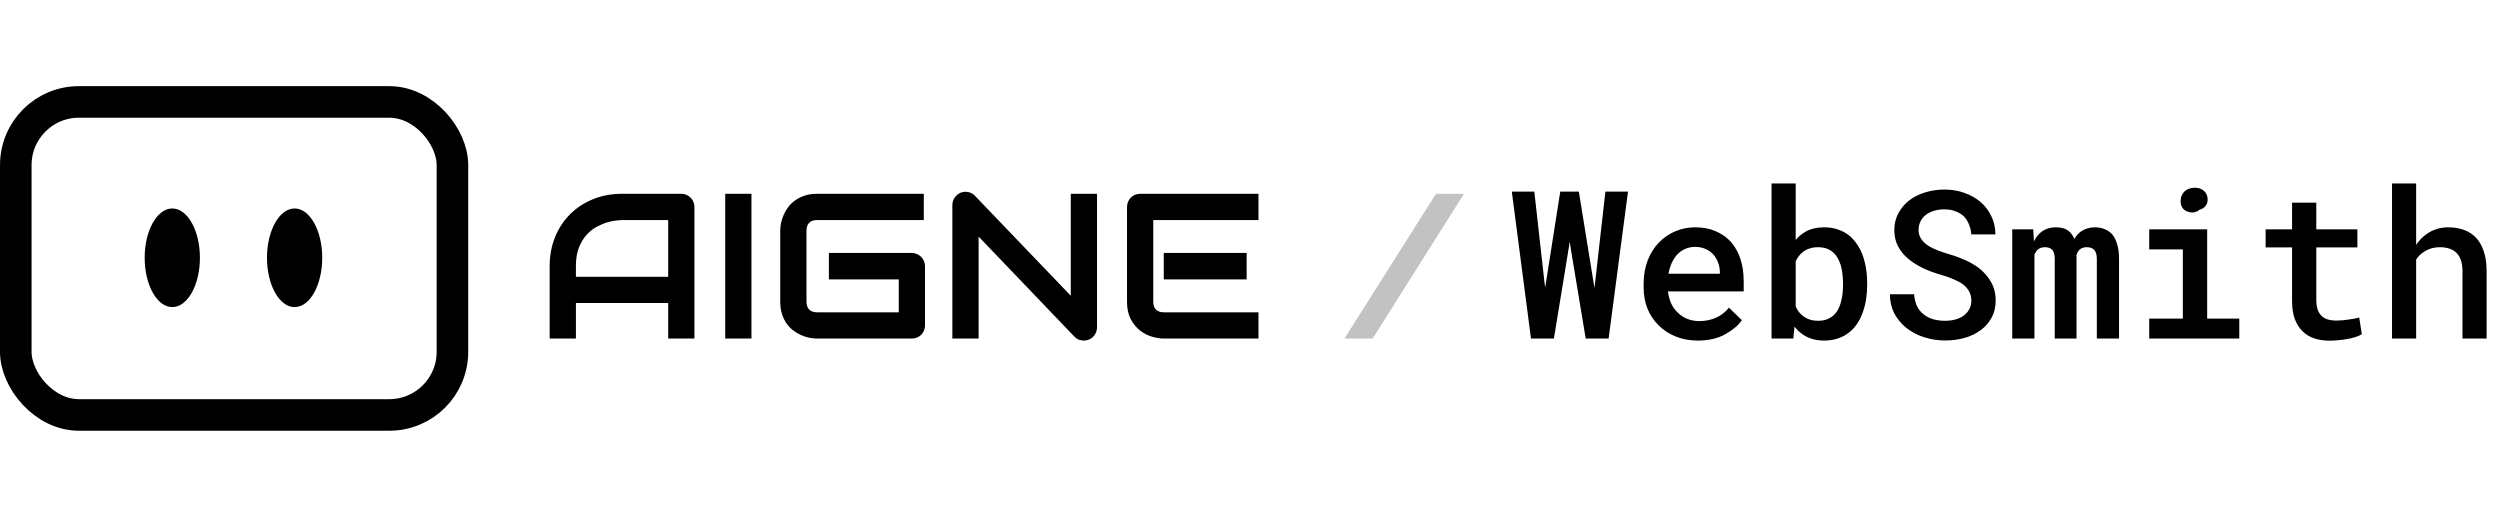 <svg width="1451" height="300" viewBox="0 0 1451 300" fill="none" xmlns="http://www.w3.org/2000/svg">
<g clip-path="url(#clip0_1791_806)">
<rect x="9.16" y="59.16" width="253.435" height="181.679" rx="36.641" stroke="black" style="stroke:black;stroke-opacity:1;" stroke-width="18.321"></rect>
<ellipse cx="100" cy="149.618" rx="16.03" ry="28.626" fill="black" style="fill:black;fill-opacity:1;"></ellipse>
<ellipse cx="170.991" cy="149.618" rx="16.03" ry="28.626" fill="black" style="fill:black;fill-opacity:1;"></ellipse>
<path d="M403.045 196.5H387.81V175.875H334.256V196.5H319.021V154.488C319.021 148.355 320.076 142.711 322.185 137.555C324.295 132.398 327.224 127.965 330.974 124.254C334.724 120.543 339.158 117.652 344.275 115.582C349.392 113.512 354.978 112.477 361.033 112.477H395.369C396.424 112.477 397.42 112.672 398.357 113.062C399.295 113.453 400.115 114 400.818 114.703C401.521 115.406 402.068 116.227 402.459 117.164C402.849 118.102 403.045 119.098 403.045 120.152V196.5ZM334.256 160.641H387.81V127.711H361.033C360.564 127.711 359.568 127.789 358.045 127.945C356.56 128.062 354.822 128.395 352.83 128.941C350.877 129.488 348.807 130.328 346.619 131.461C344.432 132.594 342.42 134.156 340.584 136.148C338.748 138.141 337.224 140.641 336.014 143.648C334.842 146.617 334.256 150.23 334.256 154.488V160.641ZM436.15 196.5H420.916V112.477H436.15V196.5ZM536.873 188.824C536.873 189.918 536.678 190.934 536.287 191.871C535.896 192.809 535.349 193.629 534.646 194.332C533.982 194.996 533.182 195.523 532.244 195.914C531.307 196.305 530.291 196.5 529.197 196.5H474.236C472.83 196.5 471.307 196.344 469.666 196.031C468.064 195.68 466.463 195.152 464.861 194.449C463.299 193.746 461.795 192.848 460.349 191.754C458.904 190.621 457.615 189.273 456.482 187.711C455.389 186.109 454.51 184.273 453.846 182.203C453.182 180.094 452.849 177.73 452.849 175.113V133.863C452.849 132.457 453.006 130.953 453.318 129.352C453.67 127.711 454.197 126.109 454.9 124.547C455.603 122.945 456.521 121.422 457.654 119.977C458.787 118.531 460.135 117.262 461.697 116.168C463.299 115.035 465.135 114.137 467.205 113.473C469.275 112.809 471.619 112.477 474.236 112.477H536.17V127.711H474.236C472.244 127.711 470.721 128.238 469.666 129.293C468.611 130.348 468.084 131.91 468.084 133.98V175.113C468.084 177.066 468.611 178.59 469.666 179.684C470.76 180.738 472.283 181.266 474.236 181.266H521.639V162.164H481.092V146.812H529.197C530.291 146.812 531.307 147.027 532.244 147.457C533.182 147.848 533.982 148.395 534.646 149.098C535.349 149.801 535.896 150.621 536.287 151.559C536.678 152.457 536.873 153.434 536.873 154.488V188.824ZM636.717 189.996C636.717 191.09 636.502 192.105 636.072 193.043C635.682 193.98 635.135 194.801 634.432 195.504C633.767 196.168 632.967 196.695 632.029 197.086C631.092 197.477 630.096 197.672 629.041 197.672C628.103 197.672 627.146 197.496 626.17 197.145C625.232 196.793 624.392 196.227 623.65 195.445L567.986 137.32V196.5H552.752V118.98C552.752 117.418 553.182 116.012 554.041 114.762C554.939 113.473 556.072 112.516 557.439 111.891C558.885 111.305 560.369 111.168 561.892 111.48C563.416 111.754 564.724 112.457 565.818 113.59L621.482 171.656V112.477H636.717V189.996ZM723.553 162.164H675.447V146.812H723.553V162.164ZM730.408 196.5H675.447C673.338 196.5 671.033 196.129 668.533 195.387C666.033 194.645 663.709 193.434 661.56 191.754C659.451 190.035 657.674 187.828 656.228 185.133C654.822 182.398 654.119 179.059 654.119 175.113V120.152C654.119 119.098 654.314 118.102 654.705 117.164C655.096 116.227 655.623 115.406 656.287 114.703C656.99 114 657.81 113.453 658.748 113.062C659.685 112.672 660.701 112.477 661.795 112.477H730.408V127.711H669.353V175.113C669.353 177.105 669.881 178.629 670.935 179.684C671.99 180.738 673.533 181.266 675.564 181.266H730.408V196.5Z" fill="black" style="fill:black;fill-opacity:1;"></path>
<path d="M849.705 112.477L796.678 196.5H780.33L833.416 112.477H849.705Z" fill="black" fill-opacity="0.24" style="fill:black;fill-opacity:0.24;"></path>
<path d="M888.584 196.5L877.451 111.188H890.517L896.377 163.57L896.787 166.91L897.373 163.395L905.576 111.188H916.357L924.853 163.629L925.439 167.145L925.849 163.57L931.767 111.188H944.892L933.642 196.5H920.342L911.67 144.293L911.084 140.25L910.439 144.293L901.885 196.5H888.584ZM985.498 197.672C980.81 197.672 976.514 196.891 972.607 195.328C968.74 193.766 965.42 191.598 962.646 188.824C959.873 186.09 957.724 182.867 956.201 179.156C954.717 175.406 953.974 171.363 953.974 167.027V164.625C953.974 159.664 954.756 155.172 956.318 151.148C957.881 147.125 960.029 143.688 962.764 140.836C965.498 137.984 968.662 135.797 972.256 134.273C975.889 132.711 979.756 131.93 983.857 131.93C988.428 131.93 992.471 132.711 995.986 134.273C999.502 135.797 1002.45 137.926 1004.83 140.66C1007.22 143.434 1009.01 146.734 1010.22 150.562C1011.44 154.391 1012.04 158.57 1012.04 163.102V169.137H968.096V169.43C968.525 172.203 969.189 174.527 970.088 176.402C970.986 178.277 972.217 179.957 973.779 181.441C975.342 183.004 977.178 184.215 979.287 185.074C981.435 185.934 983.779 186.363 986.318 186.363C989.795 186.363 993.037 185.699 996.045 184.371C999.053 183.004 1001.53 181.07 1003.49 178.57L1010.99 185.836C1008.88 188.883 1005.63 191.617 1001.26 194.039C996.924 196.461 991.67 197.672 985.498 197.672ZM983.799 143.297C981.807 143.297 979.951 143.668 978.232 144.41C976.553 145.113 975.049 146.129 973.721 147.457C972.392 148.824 971.279 150.465 970.381 152.379C969.482 154.293 968.818 156.461 968.389 158.883H998.213V157.945C998.213 156.109 997.881 154.293 997.217 152.496C996.553 150.66 995.615 149.059 994.404 147.691C993.232 146.363 991.748 145.309 989.951 144.527C988.193 143.707 986.142 143.297 983.799 143.297ZM1083.7 165.445C1083.7 168.375 1083.49 171.168 1083.06 173.824C1082.63 176.48 1082 178.941 1081.18 181.207C1080.24 183.902 1078.99 186.344 1077.43 188.531C1075.87 190.719 1073.99 192.535 1071.81 193.98C1070.05 195.152 1068.08 196.051 1065.89 196.676C1063.74 197.34 1061.4 197.672 1058.86 197.672C1056.28 197.672 1053.94 197.359 1051.83 196.734C1049.72 196.109 1047.82 195.191 1046.14 193.98C1045.28 193.355 1044.46 192.691 1043.68 191.988C1042.94 191.246 1042.22 190.445 1041.51 189.586L1040.87 196.5H1028.21V106.5H1042.22V139.312C1043.04 138.297 1043.94 137.379 1044.91 136.559C1045.89 135.738 1046.94 135.016 1048.08 134.391C1049.56 133.57 1051.18 132.965 1052.94 132.574C1054.74 132.145 1056.67 131.93 1058.74 131.93C1061.47 131.93 1063.97 132.301 1066.24 133.043C1068.54 133.746 1070.62 134.762 1072.45 136.09C1074.01 137.184 1075.4 138.531 1076.61 140.133C1077.86 141.695 1078.95 143.414 1079.89 145.289C1081.14 147.906 1082.08 150.816 1082.7 154.02C1083.37 157.223 1083.7 160.621 1083.7 164.215V165.445ZM1069.7 164.215C1069.7 162.418 1069.58 160.68 1069.35 159C1069.15 157.281 1068.86 155.68 1068.47 154.195C1067.92 152.398 1067.2 150.777 1066.3 149.332C1065.44 147.848 1064.27 146.598 1062.78 145.582C1061.81 144.879 1060.69 144.352 1059.44 144C1058.19 143.648 1056.79 143.473 1055.22 143.473C1053.31 143.473 1051.59 143.746 1050.07 144.293C1048.54 144.801 1047.22 145.543 1046.08 146.52C1045.26 147.184 1044.52 147.965 1043.86 148.863C1043.23 149.723 1042.69 150.66 1042.22 151.676V177.926C1042.76 179.098 1043.41 180.172 1044.15 181.148C1044.93 182.086 1045.81 182.926 1046.79 183.668C1047.88 184.449 1049.13 185.074 1050.54 185.543C1051.98 185.973 1053.58 186.188 1055.34 186.188C1056.94 186.188 1058.39 185.992 1059.68 185.602C1060.97 185.172 1062.12 184.605 1063.13 183.902C1064.5 182.926 1065.62 181.695 1066.47 180.211C1067.37 178.688 1068.06 176.988 1068.53 175.113C1068.92 173.707 1069.21 172.184 1069.4 170.543C1069.6 168.902 1069.7 167.203 1069.7 165.445V164.215ZM1144.17 174.527C1144.17 172.535 1143.76 170.777 1142.94 169.254C1142.12 167.73 1140.97 166.363 1139.48 165.152C1137.92 164.02 1136.06 163.004 1133.92 162.105C1131.81 161.168 1129.44 160.328 1126.83 159.586C1122.8 158.453 1119.09 157.066 1115.69 155.426C1112.33 153.746 1109.46 151.871 1107.08 149.801C1104.7 147.691 1102.82 145.309 1101.45 142.652C1100.13 139.957 1099.46 136.93 1099.46 133.57C1099.46 129.938 1100.24 126.676 1101.81 123.785C1103.37 120.855 1105.48 118.355 1108.13 116.285C1110.79 114.254 1113.88 112.711 1117.39 111.656C1120.95 110.562 1124.68 110.016 1128.58 110.016C1132.72 110.016 1136.57 110.66 1140.13 111.949C1143.72 113.199 1146.85 114.957 1149.5 117.223C1152.16 119.527 1154.25 122.281 1155.77 125.484C1157.33 128.648 1158.12 132.164 1158.12 136.031H1144.17C1143.97 133.883 1143.51 131.93 1142.76 130.172C1142.06 128.375 1141.06 126.832 1139.78 125.543C1138.45 124.293 1136.83 123.316 1134.91 122.613C1133.04 121.871 1130.87 121.5 1128.41 121.5C1126.26 121.5 1124.27 121.793 1122.43 122.379C1120.63 122.926 1119.07 123.707 1117.74 124.723C1116.42 125.777 1115.38 127.047 1114.64 128.531C1113.9 130.016 1113.53 131.676 1113.53 133.512C1113.56 135.465 1114.07 137.184 1115.05 138.668C1116.03 140.113 1117.33 141.383 1118.97 142.477C1120.65 143.57 1122.57 144.527 1124.72 145.348C1126.9 146.168 1129.19 146.93 1131.57 147.633C1134.58 148.492 1137.51 149.566 1140.36 150.855C1143.25 152.105 1145.91 153.629 1148.33 155.426C1151.34 157.691 1153.74 160.406 1155.54 163.57C1157.37 166.695 1158.29 170.309 1158.29 174.41C1158.29 178.199 1157.49 181.539 1155.89 184.43C1154.33 187.32 1152.22 189.723 1149.56 191.637C1146.87 193.629 1143.74 195.133 1140.19 196.148C1136.63 197.125 1132.88 197.613 1128.94 197.613C1124.76 197.613 1120.63 196.969 1116.57 195.68C1112.51 194.352 1108.97 192.438 1105.97 189.938C1103.19 187.594 1100.99 184.84 1099.35 181.676C1097.74 178.512 1096.92 174.879 1096.88 170.777H1110.95C1111.14 173.395 1111.69 175.68 1112.59 177.633C1113.53 179.547 1114.79 181.129 1116.4 182.379C1117.96 183.668 1119.79 184.625 1121.9 185.25C1124.05 185.875 1126.4 186.188 1128.94 186.188C1131.08 186.188 1133.08 185.934 1134.91 185.426C1136.79 184.918 1138.41 184.156 1139.78 183.141C1141.1 182.164 1142.16 180.953 1142.94 179.508C1143.76 178.062 1144.17 176.402 1144.17 174.527ZM1180.09 133.102L1180.5 140.074C1181.71 137.535 1183.37 135.543 1185.48 134.098C1187.63 132.652 1190.2 131.93 1193.21 131.93C1194.78 131.93 1196.18 132.105 1197.43 132.457C1198.68 132.809 1199.76 133.355 1200.65 134.098C1201.36 134.645 1201.98 135.309 1202.53 136.09C1203.08 136.832 1203.54 137.691 1203.94 138.668C1204.48 137.77 1205.11 136.93 1205.81 136.148C1206.51 135.367 1207.28 134.703 1208.1 134.156C1209.15 133.453 1210.32 132.906 1211.61 132.516C1212.94 132.125 1214.38 131.93 1215.95 131.93C1217.98 131.93 1219.83 132.281 1221.51 132.984C1223.23 133.648 1224.72 134.684 1225.97 136.09C1227.22 137.574 1228.17 139.508 1228.84 141.891C1229.54 144.234 1229.89 147.066 1229.89 150.387V196.5H1217V150.27C1217 149.02 1216.87 147.965 1216.59 147.105C1216.32 146.207 1215.93 145.484 1215.42 144.938C1214.91 144.43 1214.29 144.059 1213.54 143.824C1212.84 143.59 1212.06 143.473 1211.2 143.473C1210.3 143.473 1209.52 143.59 1208.86 143.824C1208.19 144.059 1207.61 144.391 1207.1 144.82C1206.63 145.211 1206.24 145.68 1205.93 146.227C1205.62 146.734 1205.38 147.32 1205.22 147.984C1205.22 148.141 1205.22 148.336 1205.22 148.57C1205.22 148.766 1205.22 149.059 1205.22 149.449V196.5H1192.57V150.211C1192.57 148.961 1192.43 147.906 1192.16 147.047C1191.92 146.148 1191.55 145.445 1191.04 144.938C1190.54 144.43 1189.93 144.059 1189.23 143.824C1188.56 143.59 1187.8 143.473 1186.94 143.473C1186.01 143.473 1185.17 143.609 1184.42 143.883C1183.72 144.117 1183.12 144.488 1182.61 144.996C1182.22 145.348 1181.87 145.758 1181.55 146.227C1181.28 146.695 1181.03 147.223 1180.79 147.809V196.5H1167.9V133.102H1180.09ZM1247.41 133.102H1281.04V184.898H1299.68V196.5H1247.41V184.898H1266.92V144.762H1247.41V133.102ZM1265.63 116.695C1265.63 115.562 1265.83 114.527 1266.22 113.59C1266.61 112.613 1267.18 111.773 1267.92 111.07C1268.62 110.406 1269.46 109.898 1270.44 109.547C1271.45 109.156 1272.59 108.961 1273.84 108.961C1275.95 108.961 1277.65 109.508 1278.94 110.602C1280.26 111.656 1281.03 113.023 1281.22 114.703C1281.49 116.422 1281.2 117.926 1280.34 119.215C1279.48 120.465 1278.23 121.305 1276.59 121.734C1275.77 122.477 1274.79 122.965 1273.66 123.199C1272.53 123.434 1271.28 123.336 1269.91 122.906C1268.51 122.477 1267.43 121.715 1266.69 120.621C1265.99 119.488 1265.63 118.18 1265.63 116.695ZM1344.38 117.633V133.102H1368.23V143.59H1344.38V173.883C1344.38 176.227 1344.66 178.199 1345.2 179.801C1345.79 181.363 1346.59 182.594 1347.61 183.492C1348.62 184.43 1349.83 185.094 1351.24 185.484C1352.65 185.875 1354.19 186.07 1355.87 186.07C1357.08 186.07 1358.33 186.012 1359.62 185.895C1360.91 185.777 1362.16 185.621 1363.37 185.426C1364.54 185.27 1365.63 185.094 1366.65 184.898C1367.7 184.664 1368.58 184.469 1369.29 184.312L1370.81 193.98C1369.79 194.605 1368.56 195.152 1367.12 195.621C1365.71 196.051 1364.19 196.422 1362.55 196.734C1360.91 197.047 1359.19 197.281 1357.39 197.438C1355.63 197.633 1353.88 197.73 1352.12 197.73C1348.92 197.73 1345.97 197.301 1343.27 196.441C1340.62 195.543 1338.33 194.156 1336.42 192.281C1334.5 190.445 1333 188.082 1331.9 185.191C1330.85 182.301 1330.32 178.824 1330.32 174.762V143.59H1314.97V133.102H1330.32V117.633H1344.38ZM1402.33 142.125C1403.15 140.875 1404.07 139.723 1405.09 138.668C1406.1 137.613 1407.18 136.695 1408.31 135.914C1410.07 134.625 1412 133.648 1414.11 132.984C1416.26 132.281 1418.53 131.93 1420.91 131.93C1424.23 131.93 1427.26 132.418 1429.99 133.395C1432.76 134.371 1435.13 135.895 1437.08 137.965C1439.03 140.035 1440.54 142.691 1441.59 145.934C1442.69 149.137 1443.23 152.984 1443.23 157.477V196.5H1429.23V157.359C1429.23 155.016 1428.94 152.965 1428.35 151.207C1427.8 149.449 1426.98 148.023 1425.89 146.93C1424.76 145.758 1423.37 144.898 1421.73 144.352C1420.13 143.766 1418.27 143.473 1416.16 143.473C1414.52 143.473 1412.96 143.668 1411.47 144.059C1410.03 144.449 1408.7 145.016 1407.49 145.758C1406.47 146.344 1405.52 147.047 1404.62 147.867C1403.76 148.688 1403 149.605 1402.33 150.621V196.5H1388.33V106.5H1402.33V142.125Z" fill="#7C3AED" style="fill:#7C3AED;fill:color(display-p3 0.486 0.228 0.929);fill-opacity:1;"></path>
</g>
<defs>
<clipPath id="clip0_1791_806">
<rect width="1451" height="300" fill="white" style="fill:white;fill-opacity:1;"></rect>
</clipPath>
</defs>
</svg>
